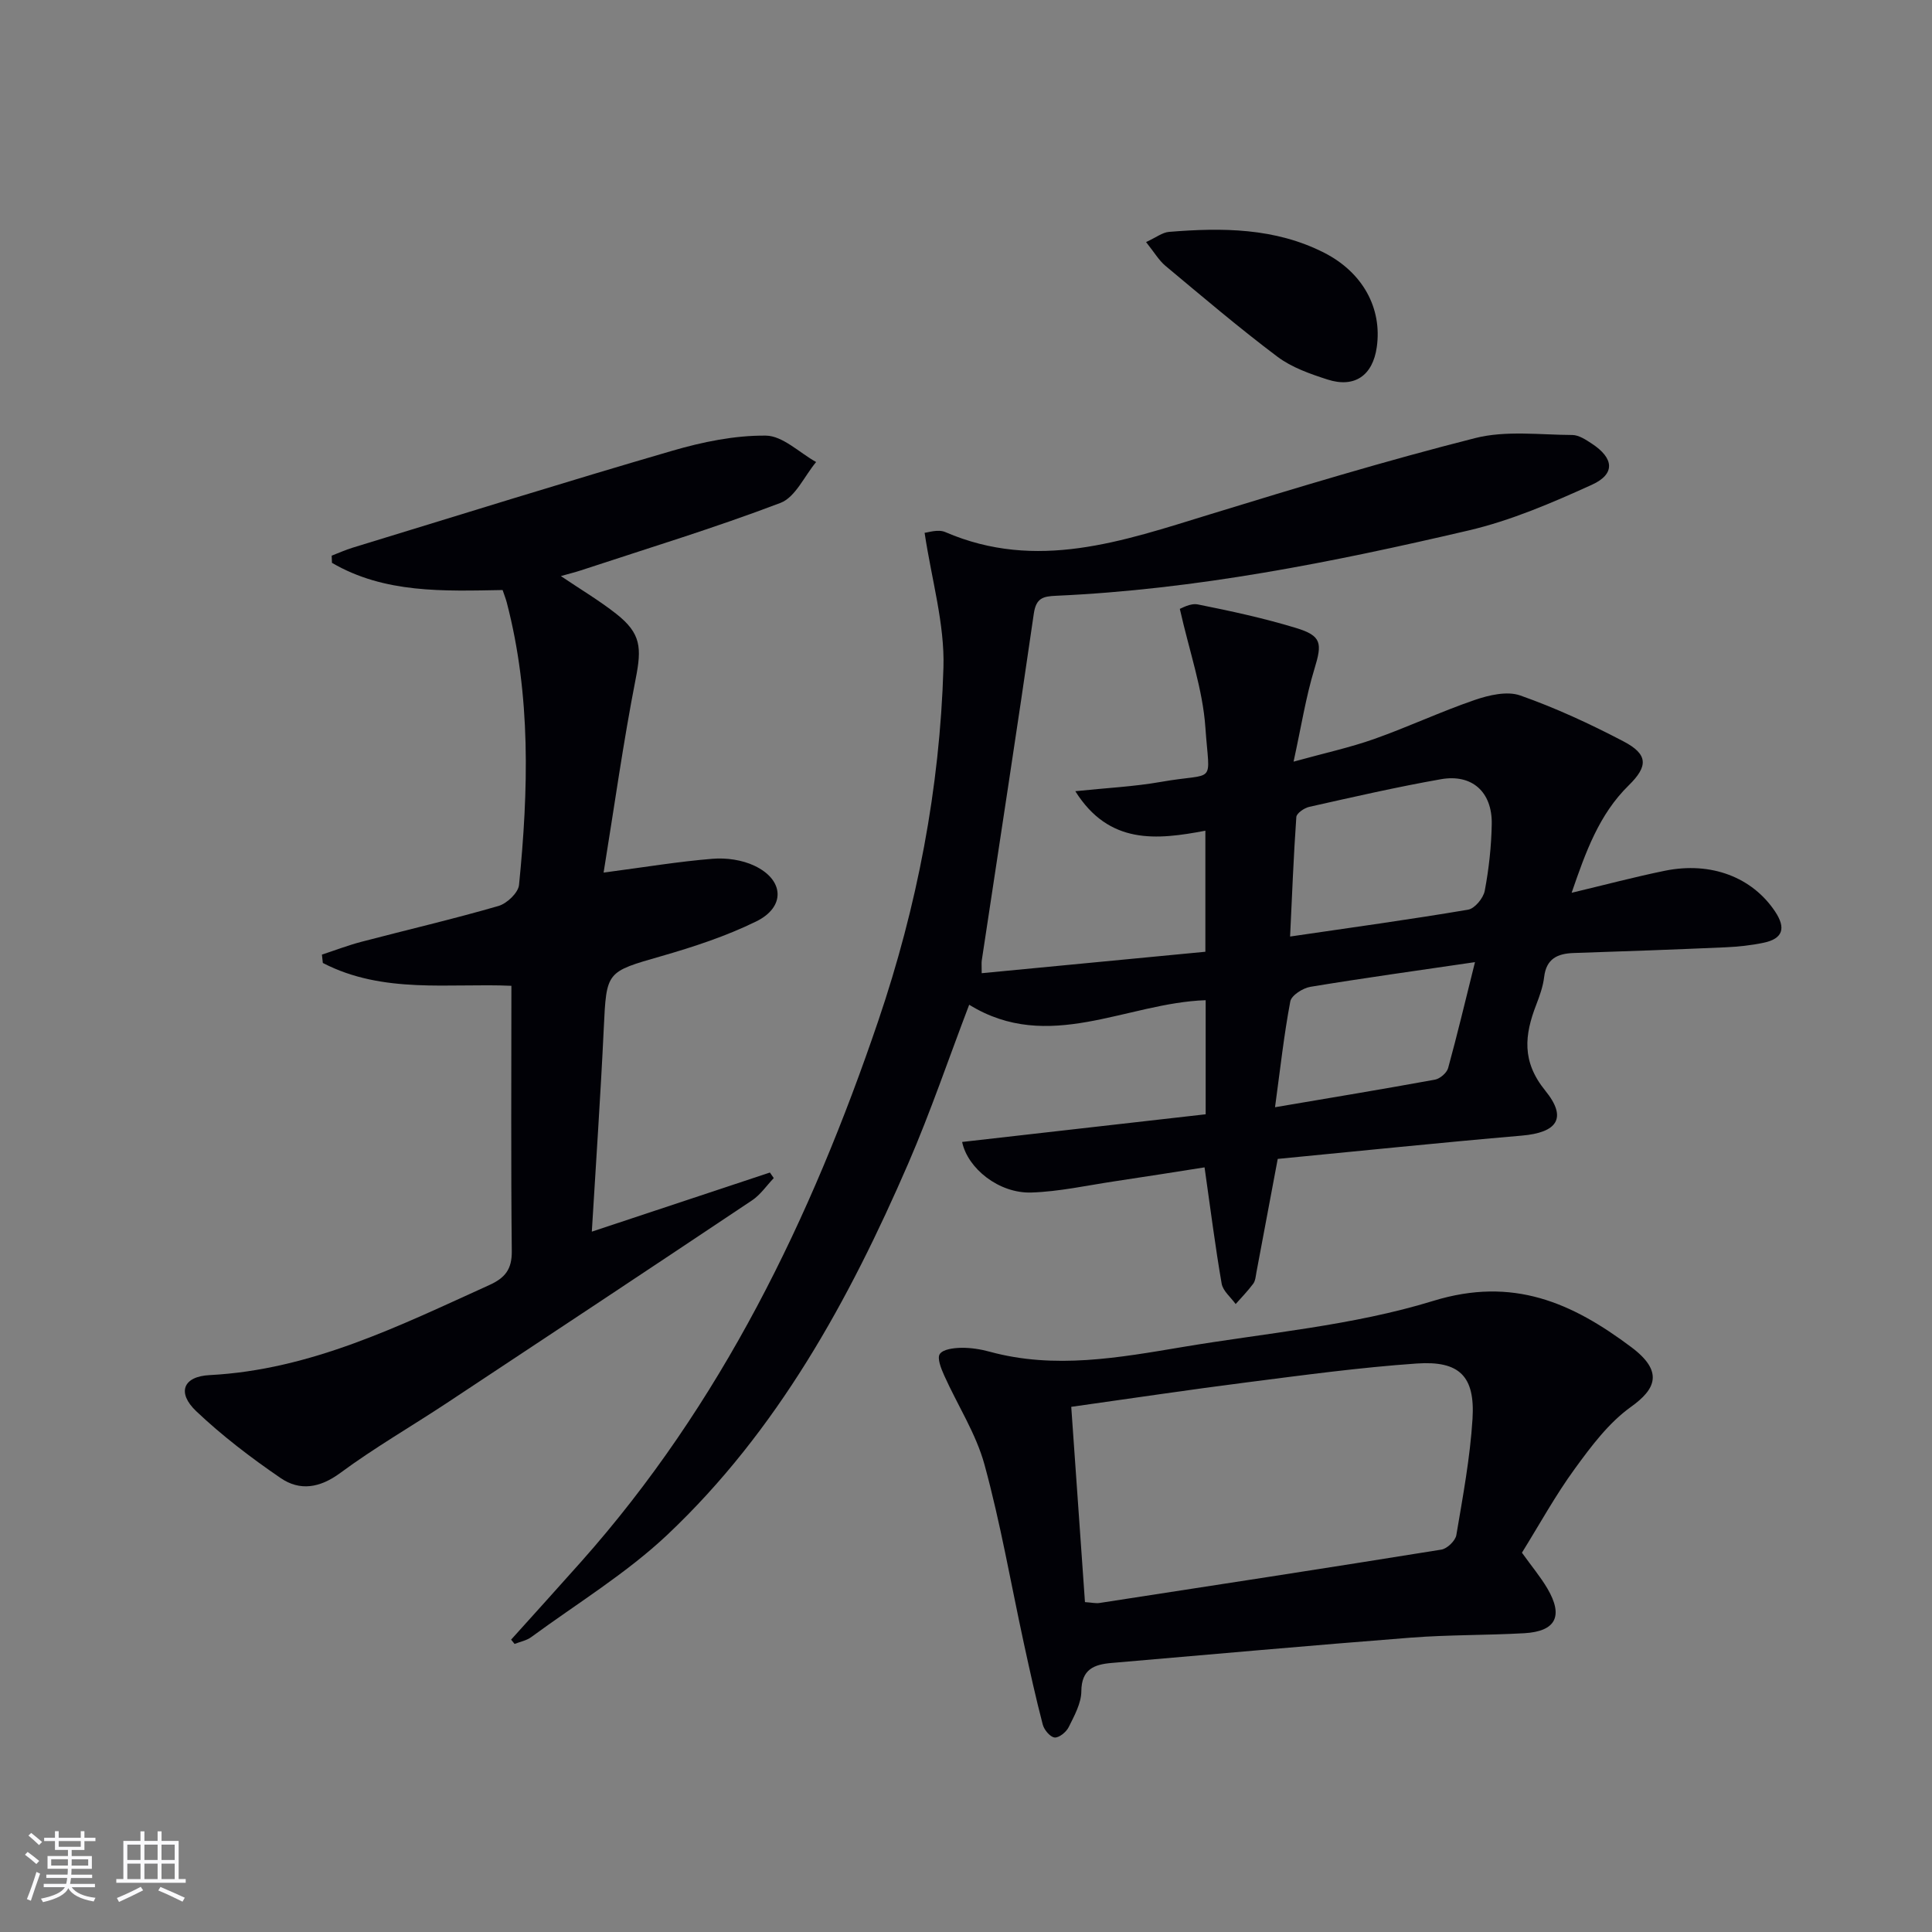 <svg enable-background="new 0 0 400 400" viewBox="0 0 400 400" xmlns="http://www.w3.org/2000/svg"><rect x="0" y="0" width="400" height="400" fill="#808080" stroke="none"/><g fill="#010106"><path d="m105.82 339.47c4.82-5.36 9.67-10.7 14.46-16.09 29.04-32.65 47.63-71.05 61.55-112.01 8.06-23.73 12.76-48.19 13.5-73.18.27-9.02-2.44-18.13-3.9-27.88.64-.04 2.77-.8 4.28-.15 18.92 8.17 36.73 1.88 54.73-3.65 18.23-5.6 36.51-11.13 54.98-15.81 6.36-1.61 13.39-.67 20.11-.64 1.35.01 2.81.98 4.04 1.79 4.6 3.02 4.91 6.29 0 8.52-8.26 3.75-16.76 7.41-25.54 9.46-28.12 6.57-56.45 12.23-85.43 13.52-2.66.12-4.09.48-4.56 3.69-3.46 23.97-7.17 47.89-10.78 71.84-.07.49-.01.99-.01 2.61 15.42-1.48 30.71-2.94 46.31-4.44 0-8.48 0-16.55 0-25.06-10.05 1.9-19.93 2.97-26.93-8.18 6.35-.67 12.11-.94 17.74-1.93 11.6-2.05 10.04.97 9.19-11.29-.55-7.91-3.3-15.67-5.29-24.53.3-.08 2.16-1.23 3.72-.92 6.82 1.36 13.64 2.84 20.29 4.86 5.42 1.64 5.48 3.19 3.85 8.52-1.77 5.8-2.71 11.86-4.31 19.17 6.44-1.78 11.69-2.92 16.72-4.7 7-2.48 13.76-5.66 20.79-8.07 2.95-1.01 6.7-1.89 9.42-.93 7.33 2.58 14.45 5.88 21.35 9.49 5.15 2.69 5.16 5.15 1.1 9.13-6.13 6.01-8.9 13.77-11.81 22.23 6.85-1.63 13.03-3.28 19.3-4.56 9.62-1.96 18.12 1.38 22.83 8.45 2.29 3.44 1.61 5.63-2.4 6.46-2.58.54-5.24.82-7.88.94-10.47.46-20.94.84-31.41 1.18-3.36.11-5.68 1.17-6.13 4.96-.23 1.95-.92 3.88-1.63 5.73-2.43 6.27-3.06 11.75 1.86 17.8 4.66 5.73 2.43 8.7-4.89 9.32-16.86 1.45-33.69 3.2-50.5 4.82-1.54 8.19-2.96 15.84-4.41 23.48-.15.81-.21 1.76-.67 2.37-1.1 1.48-2.4 2.81-3.63 4.2-1-1.4-2.63-2.7-2.9-4.23-1.33-7.67-2.3-15.4-3.54-24.07-6.08.95-12.36 1.96-18.65 2.89-5.73.86-11.46 2.13-17.21 2.32-6.74.21-13.2-5.01-14.33-10.47 16.72-1.9 33.46-3.8 50.42-5.73 0-8.27 0-15.85 0-23.62-16.44.56-32.53 11.09-48.96.94-4.27 11.19-8 22.2-12.6 32.83-12.3 28.39-27.1 55.37-49.85 76.87-8.51 8.03-18.73 14.25-28.23 21.23-.97.71-2.28.95-3.44 1.41-.23-.27-.48-.58-.72-.89zm161.28-145.57c12.68-1.86 24.8-3.52 36.85-5.56 1.38-.23 3.16-2.39 3.45-3.91.86-4.55 1.37-9.21 1.45-13.83.11-6.64-4.08-10.41-10.53-9.27-9.14 1.61-18.19 3.69-27.25 5.72-1.04.23-2.63 1.33-2.68 2.11-.57 8.08-.88 16.17-1.29 24.74zm38.28 5.3c-12.12 1.78-23.12 3.3-34.07 5.11-1.57.26-3.93 1.76-4.17 3.03-1.31 6.93-2.08 13.97-3.16 21.9 11.62-1.97 22.38-3.75 33.11-5.71 1.05-.19 2.45-1.4 2.73-2.4 1.92-6.99 3.59-14.05 5.56-21.93z"/><path d="m105.88 204.1c-12.79-.58-26.56 1.75-39.04-4.73-.06-.58-.12-1.15-.19-1.73 2.72-.89 5.4-1.92 8.17-2.65 9.46-2.48 19-4.7 28.39-7.42 1.75-.51 4.09-2.73 4.25-4.36 1.95-19.59 2.5-39.17-2.54-58.47-.2-.78-.51-1.53-.86-2.58-12.22.22-24.45.73-35.33-5.63-.02-.5-.04-.99-.06-1.49 1.45-.55 2.87-1.2 4.35-1.65 22.04-6.74 44.03-13.62 66.15-20.06 6.27-1.83 12.92-3.2 19.38-3.14 3.49.03 6.95 3.53 10.42 5.47-2.43 2.9-4.29 7.28-7.38 8.46-13.59 5.17-27.52 9.41-41.33 13.97-1.21.4-2.46.7-4.14 1.18 4.14 2.8 7.99 5.08 11.48 7.83 5.15 4.06 5.27 7.03 4.01 13.45-2.57 13.12-4.41 26.38-6.64 40.11 8.5-1.12 15.51-2.29 22.57-2.86 2.86-.23 6.11.23 8.67 1.45 6.17 2.92 6.46 8.54.34 11.53-6.21 3.04-12.89 5.24-19.56 7.16-11.51 3.31-11.42 3.1-11.99 15.03-.65 13.77-1.6 27.52-2.47 42.03 12.86-4.27 24.87-8.25 36.87-12.24.27.38.53.77.8 1.15-1.49 1.56-2.76 3.46-4.52 4.63-21 14.03-42.06 27.98-63.13 41.91-7.35 4.86-15.02 9.28-22.1 14.51-4.23 3.12-8.36 3.78-12.34 1.06-6.13-4.19-12.11-8.75-17.49-13.85-4-3.8-2.76-7.19 2.78-7.47 21.01-1.09 39.29-10.21 57.88-18.63 3.29-1.49 4.72-3.26 4.68-7.04-.19-18.13-.08-36.25-.08-54.93z"/><path d="m315.1 321.47c2.02 2.82 3.85 5 5.27 7.41 3.36 5.72 1.76 8.88-4.78 9.26-7.79.44-15.63.31-23.41.91-20.7 1.61-41.38 3.47-62.07 5.25-3.58.31-6.2 1.29-6.23 5.86-.02 2.49-1.45 5.06-2.61 7.41-.5 1.02-2 2.25-2.92 2.16-.93-.09-2.18-1.59-2.46-2.68-1.46-5.59-2.7-11.24-3.93-16.9-2.67-12.31-4.81-24.77-8.13-36.91-1.76-6.44-5.58-12.3-8.35-18.48-.63-1.41-1.5-3.56-.9-4.43.69-1 2.89-1.25 4.44-1.28 1.97-.03 4 .29 5.9.81 13.45 3.67 26.74 1.23 40.01-.99 17.33-2.91 35.13-4.4 51.79-9.53 16.56-5.1 28.78.4 41.02 9.57 6.79 5.08 5.02 8.73-.07 12.37-4.6 3.29-8.24 8.16-11.63 12.82-4.01 5.5-7.3 11.51-10.94 17.37zm-90.47 10.23c1.41.09 2.24.3 3.01.18 23.6-3.63 47.21-7.25 70.78-11.05 1.2-.19 2.9-1.83 3.1-3.01 1.35-7.99 2.85-16.01 3.35-24.08.54-8.79-2.68-12.05-11.54-11.44-11.73.81-23.41 2.4-35.08 3.89-11.96 1.52-23.89 3.32-36.46 5.08.96 13.63 1.89 26.96 2.84 40.43z"/><path d="m237.28 50.12c2.12-.98 3.39-2 4.74-2.11 11.01-.9 21.97-.86 32.14 4.32 8 4.08 12.02 11.48 10.89 19.52-.83 5.89-4.58 8.54-10.22 6.72-3.6-1.16-7.39-2.49-10.36-4.72-7.95-5.98-15.55-12.45-23.2-18.83-1.34-1.13-2.27-2.75-3.99-4.9z"/></g><path d="m5.17 384 .55-.58c.85.61 1.65 1.24 2.4 1.87l-.59.64c-.83-.73-1.62-1.38-2.36-1.93m1.22 9.53-.82-.34c.71-1.76 1.37-3.64 1.98-5.63.24.13.5.25.76.36-.6 1.67-1.24 3.54-1.92 5.61m-.5-13.5.57-.54c.56.44 1.31 1.06 2.26 1.87l-.64.64c-.68-.66-1.41-1.32-2.19-1.97m3.25.46h2.24v-1.36h.77v1.36h4.57v-1.36h.76v1.36h2.28v.69h-2.28v1.84h-2.64v1.26h4.18v2.64h-4.21c0 .45-.02.86-.05 1.21h4.32v.69h-4.38c-.04.34-.1.75-.19 1.22h5.15v.69h-4.82c.87 1.19 2.51 1.92 4.93 2.19-.17.32-.3.57-.37.76-2.77-.49-4.52-1.41-5.26-2.76-.56 1.26-2.3 2.23-5.24 2.9-.12-.24-.26-.48-.43-.72 2.73-.55 4.38-1.34 4.96-2.38h-4.38v-.69h4.65c.1-.38.17-.79.21-1.22h-4.32v-.69h4.4c.03-.34.05-.75.05-1.21h-4.2v-2.64h4.23v-1.26h-2.69v-1.84h-2.24zm1.46 4.46v1.29h3.45c.01-.4.02-.57.01-.53v-.32-.45h-3.46zm1.55-2.59h4.57v-1.19h-4.57zm6.11 2.59h-3.42v.77c-.01.19-.01.37-.02.53h3.44z" fill="#fafafc"/><path d="m32.63 379.16h.82v1.98h3.54v7.89h1.46v.78h-14.37v-.78h1.46v-7.89h3.54v-1.98h.82v1.98h2.73zm-3.49 11.48.5.73c-1.61.82-3.28 1.63-5 2.41-.13-.27-.28-.55-.44-.82 1.75-.72 3.4-1.49 4.94-2.32m-2.78-5.55h2.73v-3.18h-2.73zm0 3.95h2.73v-3.2h-2.73zm3.54-3.95h2.73v-3.18h-2.73zm0 3.95h2.73v-3.2h-2.73zm7.89 4.68c-1.84-.92-3.51-1.7-5.02-2.32l.45-.73c1.89.8 3.57 1.55 5.04 2.23zm-1.62-11.81h-2.73v3.18h2.73zm-2.73 7.13h2.73v-3.2h-2.73z" fill="#fafafc"/></svg>
